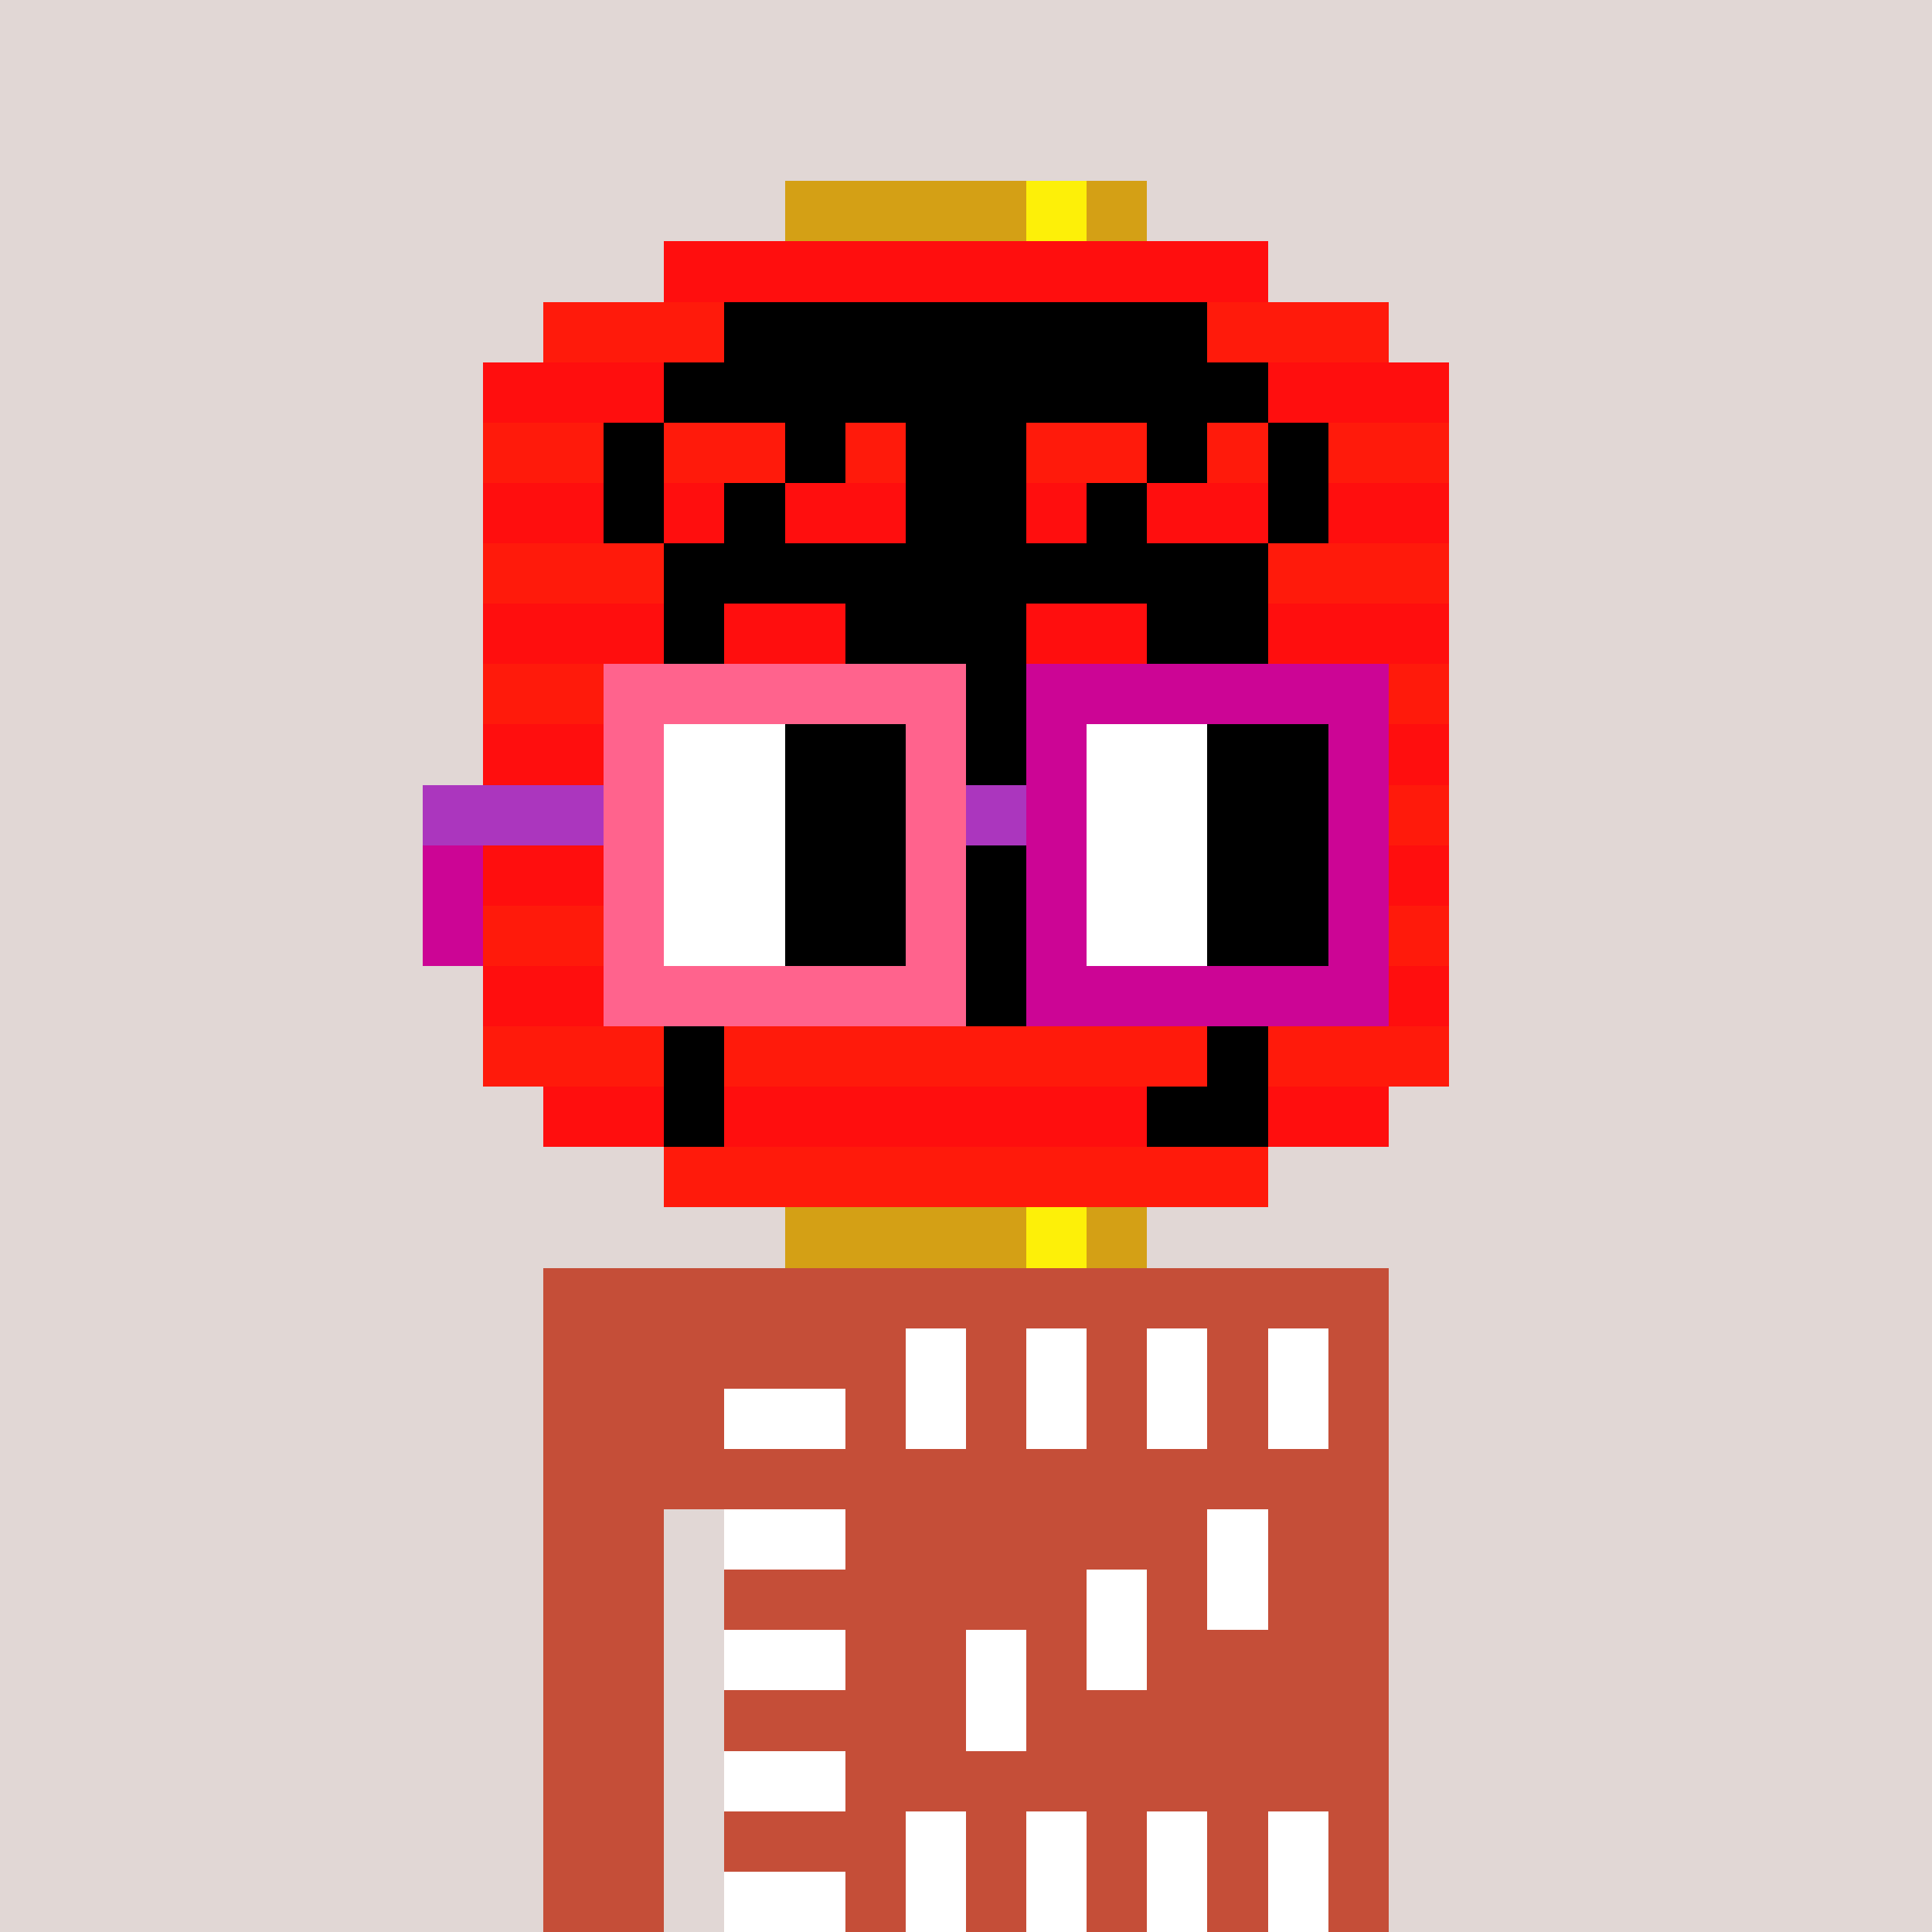 <svg width="320" height="320" viewBox="0 0 320 320" xmlns="http://www.w3.org/2000/svg" shape-rendering="crispEdges"><rect width="100%" height="100%" fill="#e1d7d5" /><rect width="140" height="10" x="90" y="210" fill="#c54e38" /><rect width="140" height="10" x="90" y="220" fill="#c54e38" /><rect width="140" height="10" x="90" y="230" fill="#c54e38" /><rect width="140" height="10" x="90" y="240" fill="#c54e38" /><rect width="20" height="10" x="90" y="250" fill="#c54e38" /><rect width="110" height="10" x="120" y="250" fill="#c54e38" /><rect width="20" height="10" x="90" y="260" fill="#c54e38" /><rect width="110" height="10" x="120" y="260" fill="#c54e38" /><rect width="20" height="10" x="90" y="270" fill="#c54e38" /><rect width="110" height="10" x="120" y="270" fill="#c54e38" /><rect width="20" height="10" x="90" y="280" fill="#c54e38" /><rect width="110" height="10" x="120" y="280" fill="#c54e38" /><rect width="20" height="10" x="90" y="290" fill="#c54e38" /><rect width="110" height="10" x="120" y="290" fill="#c54e38" /><rect width="20" height="10" x="90" y="300" fill="#c54e38" /><rect width="110" height="10" x="120" y="300" fill="#c54e38" /><rect width="20" height="10" x="90" y="310" fill="#c54e38" /><rect width="110" height="10" x="120" y="310" fill="#c54e38" /><rect width="10" height="10" x="150" y="220" fill="#ffffff" /><rect width="10" height="10" x="170" y="220" fill="#ffffff" /><rect width="10" height="10" x="190" y="220" fill="#ffffff" /><rect width="10" height="10" x="210" y="220" fill="#ffffff" /><rect width="20" height="10" x="120" y="230" fill="#ffffff" /><rect width="10" height="10" x="150" y="230" fill="#ffffff" /><rect width="10" height="10" x="170" y="230" fill="#ffffff" /><rect width="10" height="10" x="190" y="230" fill="#ffffff" /><rect width="10" height="10" x="210" y="230" fill="#ffffff" /><rect width="20" height="10" x="120" y="250" fill="#ffffff" /><rect width="10" height="10" x="200" y="250" fill="#ffffff" /><rect width="10" height="10" x="180" y="260" fill="#ffffff" /><rect width="10" height="10" x="200" y="260" fill="#ffffff" /><rect width="20" height="10" x="120" y="270" fill="#ffffff" /><rect width="10" height="10" x="160" y="270" fill="#ffffff" /><rect width="10" height="10" x="180" y="270" fill="#ffffff" /><rect width="10" height="10" x="160" y="280" fill="#ffffff" /><rect width="20" height="10" x="120" y="290" fill="#ffffff" /><rect width="10" height="10" x="150" y="300" fill="#ffffff" /><rect width="10" height="10" x="170" y="300" fill="#ffffff" /><rect width="10" height="10" x="190" y="300" fill="#ffffff" /><rect width="10" height="10" x="210" y="300" fill="#ffffff" /><rect width="20" height="10" x="120" y="310" fill="#ffffff" /><rect width="10" height="10" x="150" y="310" fill="#ffffff" /><rect width="10" height="10" x="170" y="310" fill="#ffffff" /><rect width="10" height="10" x="190" y="310" fill="#ffffff" /><rect width="10" height="10" x="210" y="310" fill="#ffffff" /><rect width="40" height="10" x="130" y="30" fill="#d4a015" /><rect width="10" height="10" x="170" y="30" fill="#fdf008" /><rect width="10" height="10" x="180" y="30" fill="#d4a015" /><rect width="100" height="10" x="110" y="40" fill="#ff0e0e" /><rect width="30" height="10" x="90" y="50" fill="#ff1a0b" /><rect width="80" height="10" x="120" y="50" fill="#000000" /><rect width="30" height="10" x="200" y="50" fill="#ff1a0b" /><rect width="30" height="10" x="80" y="60" fill="#ff0e0e" /><rect width="100" height="10" x="110" y="60" fill="#000000" /><rect width="30" height="10" x="210" y="60" fill="#ff0e0e" /><rect width="20" height="10" x="80" y="70" fill="#ff1a0b" /><rect width="10" height="10" x="100" y="70" fill="#000000" /><rect width="20" height="10" x="110" y="70" fill="#ff1a0b" /><rect width="10" height="10" x="130" y="70" fill="#000000" /><rect width="10" height="10" x="140" y="70" fill="#ff1a0b" /><rect width="20" height="10" x="150" y="70" fill="#000000" /><rect width="20" height="10" x="170" y="70" fill="#ff1a0b" /><rect width="10" height="10" x="190" y="70" fill="#000000" /><rect width="10" height="10" x="200" y="70" fill="#ff1a0b" /><rect width="10" height="10" x="210" y="70" fill="#000000" /><rect width="20" height="10" x="220" y="70" fill="#ff1a0b" /><rect width="20" height="10" x="80" y="80" fill="#ff0e0e" /><rect width="10" height="10" x="100" y="80" fill="#000000" /><rect width="10" height="10" x="110" y="80" fill="#ff0e0e" /><rect width="10" height="10" x="120" y="80" fill="#000000" /><rect width="20" height="10" x="130" y="80" fill="#ff0e0e" /><rect width="20" height="10" x="150" y="80" fill="#000000" /><rect width="10" height="10" x="170" y="80" fill="#ff0e0e" /><rect width="10" height="10" x="180" y="80" fill="#000000" /><rect width="20" height="10" x="190" y="80" fill="#ff0e0e" /><rect width="10" height="10" x="210" y="80" fill="#000000" /><rect width="20" height="10" x="220" y="80" fill="#ff0e0e" /><rect width="30" height="10" x="80" y="90" fill="#ff1a0b" /><rect width="100" height="10" x="110" y="90" fill="#000000" /><rect width="30" height="10" x="210" y="90" fill="#ff1a0b" /><rect width="30" height="10" x="80" y="100" fill="#ff0e0e" /><rect width="10" height="10" x="110" y="100" fill="#000000" /><rect width="20" height="10" x="120" y="100" fill="#ff0e0e" /><rect width="30" height="10" x="140" y="100" fill="#000000" /><rect width="20" height="10" x="170" y="100" fill="#ff0e0e" /><rect width="20" height="10" x="190" y="100" fill="#000000" /><rect width="30" height="10" x="210" y="100" fill="#ff0e0e" /><rect width="30" height="10" x="80" y="110" fill="#ff1a0b" /><rect width="20" height="10" x="110" y="110" fill="#000000" /><rect width="20" height="10" x="130" y="110" fill="#ff1a0b" /><rect width="30" height="10" x="150" y="110" fill="#000000" /><rect width="20" height="10" x="180" y="110" fill="#ff1a0b" /><rect width="10" height="10" x="200" y="110" fill="#000000" /><rect width="30" height="10" x="210" y="110" fill="#ff1a0b" /><rect width="40" height="10" x="80" y="120" fill="#ff0e0e" /><rect width="80" height="10" x="120" y="120" fill="#000000" /><rect width="40" height="10" x="200" y="120" fill="#ff0e0e" /><rect width="30" height="10" x="80" y="130" fill="#ff1a0b" /><rect width="100" height="10" x="110" y="130" fill="#000000" /><rect width="30" height="10" x="210" y="130" fill="#ff1a0b" /><rect width="30" height="10" x="80" y="140" fill="#ff0e0e" /><rect width="10" height="10" x="110" y="140" fill="#000000" /><rect width="20" height="10" x="120" y="140" fill="#ff0e0e" /><rect width="30" height="10" x="140" y="140" fill="#000000" /><rect width="20" height="10" x="170" y="140" fill="#ff0e0e" /><rect width="20" height="10" x="190" y="140" fill="#000000" /><rect width="30" height="10" x="210" y="140" fill="#ff0e0e" /><rect width="30" height="10" x="80" y="150" fill="#ff1a0b" /><rect width="20" height="10" x="110" y="150" fill="#000000" /><rect width="20" height="10" x="130" y="150" fill="#ff1a0b" /><rect width="30" height="10" x="150" y="150" fill="#000000" /><rect width="20" height="10" x="180" y="150" fill="#ff1a0b" /><rect width="10" height="10" x="200" y="150" fill="#000000" /><rect width="30" height="10" x="210" y="150" fill="#ff1a0b" /><rect width="30" height="10" x="80" y="160" fill="#ff0e0e" /><rect width="100" height="10" x="110" y="160" fill="#000000" /><rect width="30" height="10" x="210" y="160" fill="#ff0e0e" /><rect width="30" height="10" x="80" y="170" fill="#ff1a0b" /><rect width="10" height="10" x="110" y="170" fill="#000000" /><rect width="80" height="10" x="120" y="170" fill="#ff1a0b" /><rect width="10" height="10" x="200" y="170" fill="#000000" /><rect width="30" height="10" x="210" y="170" fill="#ff1a0b" /><rect width="20" height="10" x="90" y="180" fill="#ff0e0e" /><rect width="10" height="10" x="110" y="180" fill="#000000" /><rect width="70" height="10" x="120" y="180" fill="#ff0e0e" /><rect width="20" height="10" x="190" y="180" fill="#000000" /><rect width="20" height="10" x="210" y="180" fill="#ff0e0e" /><rect width="100" height="10" x="110" y="190" fill="#ff1a0b" /><rect width="40" height="10" x="130" y="200" fill="#d4a015" /><rect width="10" height="10" x="170" y="200" fill="#fdf008" /><rect width="10" height="10" x="180" y="200" fill="#d4a015" /><rect width="60" height="10" x="100" y="110" fill="#ff638d" /><rect width="60" height="10" x="170" y="110" fill="#cc0595" /><rect width="10" height="10" x="100" y="120" fill="#ff638d" /><rect width="20" height="10" x="110" y="120" fill="#ffffff" /><rect width="20" height="10" x="130" y="120" fill="#000000" /><rect width="10" height="10" x="150" y="120" fill="#ff638d" /><rect width="10" height="10" x="170" y="120" fill="#cc0595" /><rect width="20" height="10" x="180" y="120" fill="#ffffff" /><rect width="20" height="10" x="200" y="120" fill="#000000" /><rect width="10" height="10" x="220" y="120" fill="#cc0595" /><rect width="30" height="10" x="70" y="130" fill="#ab36be" /><rect width="10" height="10" x="100" y="130" fill="#ff638d" /><rect width="20" height="10" x="110" y="130" fill="#ffffff" /><rect width="20" height="10" x="130" y="130" fill="#000000" /><rect width="10" height="10" x="150" y="130" fill="#ff638d" /><rect width="10" height="10" x="160" y="130" fill="#ab36be" /><rect width="10" height="10" x="170" y="130" fill="#cc0595" /><rect width="20" height="10" x="180" y="130" fill="#ffffff" /><rect width="20" height="10" x="200" y="130" fill="#000000" /><rect width="10" height="10" x="220" y="130" fill="#cc0595" /><rect width="10" height="10" x="70" y="140" fill="#cc0595" /><rect width="10" height="10" x="100" y="140" fill="#ff638d" /><rect width="20" height="10" x="110" y="140" fill="#ffffff" /><rect width="20" height="10" x="130" y="140" fill="#000000" /><rect width="10" height="10" x="150" y="140" fill="#ff638d" /><rect width="10" height="10" x="170" y="140" fill="#cc0595" /><rect width="20" height="10" x="180" y="140" fill="#ffffff" /><rect width="20" height="10" x="200" y="140" fill="#000000" /><rect width="10" height="10" x="220" y="140" fill="#cc0595" /><rect width="10" height="10" x="70" y="150" fill="#cc0595" /><rect width="10" height="10" x="100" y="150" fill="#ff638d" /><rect width="20" height="10" x="110" y="150" fill="#ffffff" /><rect width="20" height="10" x="130" y="150" fill="#000000" /><rect width="10" height="10" x="150" y="150" fill="#ff638d" /><rect width="10" height="10" x="170" y="150" fill="#cc0595" /><rect width="20" height="10" x="180" y="150" fill="#ffffff" /><rect width="20" height="10" x="200" y="150" fill="#000000" /><rect width="10" height="10" x="220" y="150" fill="#cc0595" /><rect width="60" height="10" x="100" y="160" fill="#ff638d" /><rect width="60" height="10" x="170" y="160" fill="#cc0595" /></svg>